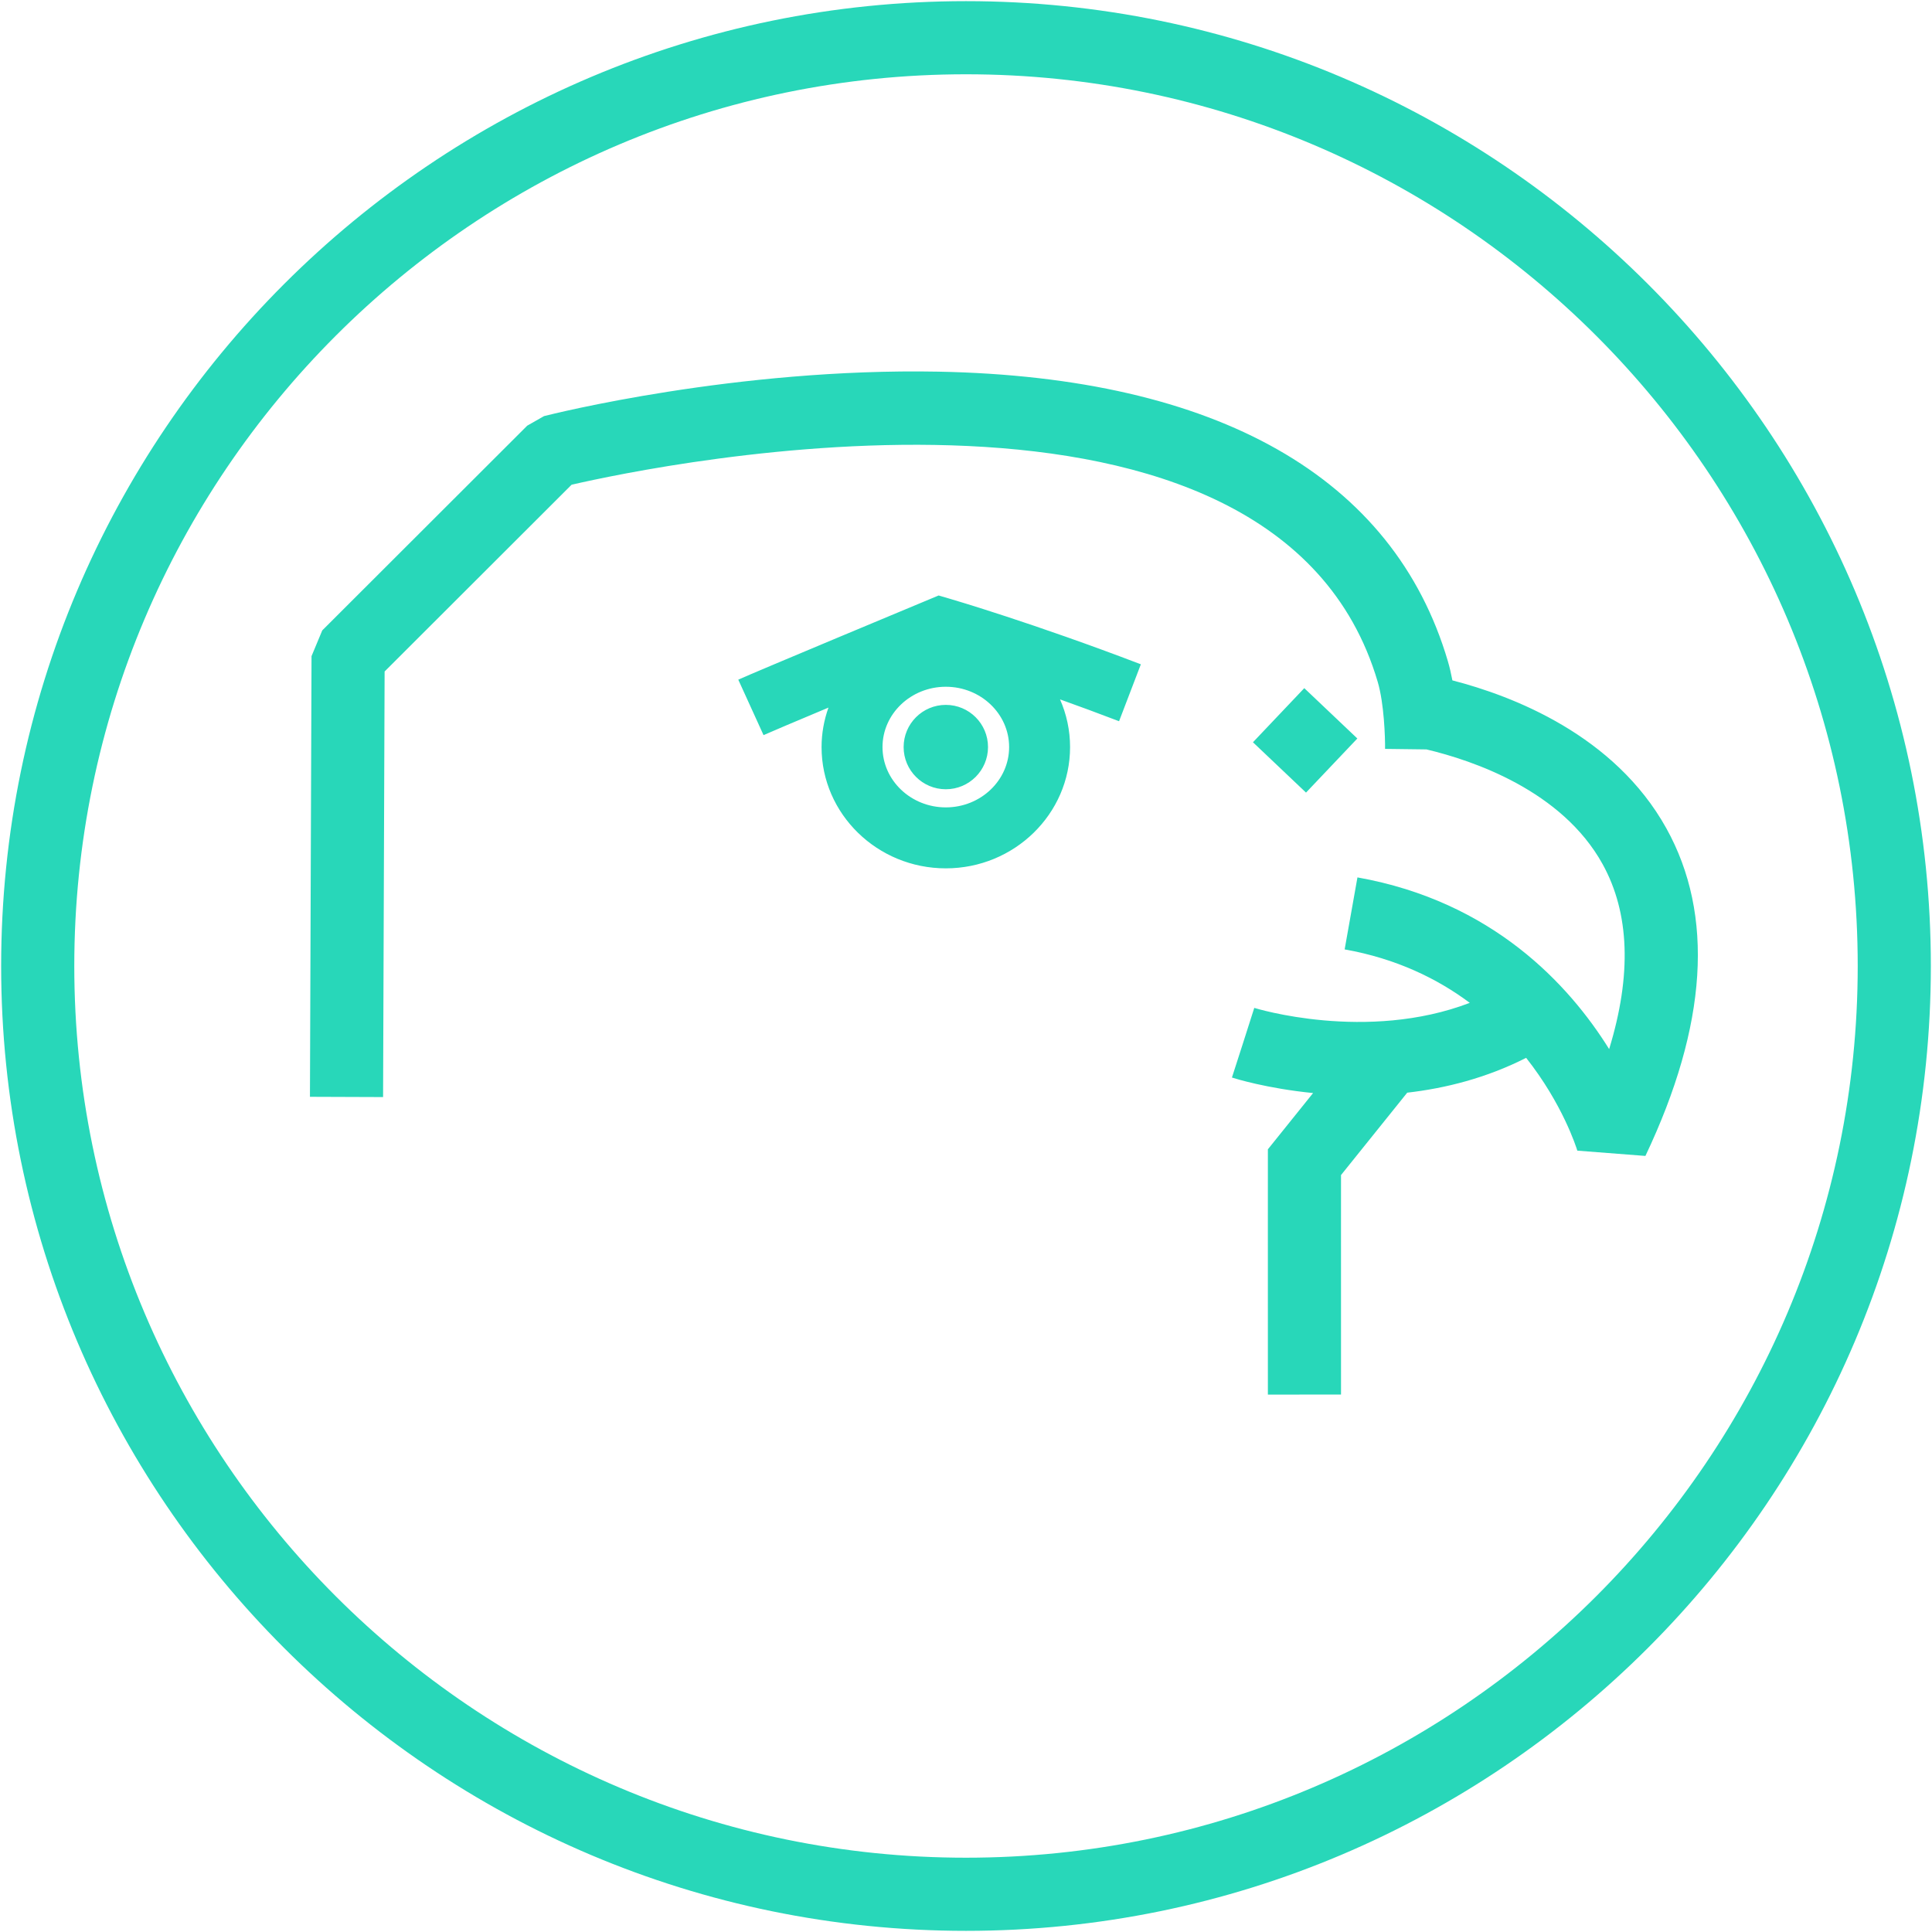 <svg
    width="100%"
    height="100%"
    viewBox="0 0 317 317"
    version="1.1"
    xmlns="http://www.w3.org/2000/svg"
    xmlns:xlink="http://www.w3.org/1999/xlink"
    xml:space="preserve"
    xmlns:serif="http://www.serif.com/"
    style="
      fill-rule: evenodd;
      clip-rule: evenodd;
      stroke-linejoin: round;
      stroke-miterlimit: 2;
    "
  >
    <g>
      <g>
        <path
          d="M154.009,97.706l-1.629,0.679c-1.162,0.484-28.48,11.873-31.244,13.133l4.146,9.101
			c0.934-0.426,5.323-2.279,10.65-4.517c-0.721,2.034-1.131,4.207-1.131,6.479c0,10.971,9.146,19.896,20.387,19.896
			c11.24,0,20.387-8.925,20.387-19.896c0-2.778-0.59-5.423-1.648-7.827c3.035,1.085,6.289,2.283,9.687,3.584l3.575-9.34
			c-17.495-6.697-30.921-10.632-31.484-10.796L154.009,97.706z M165.576,122.579c-0.001,5.456-4.659,9.896-10.387,9.896
			s-10.388-4.438-10.388-9.896s4.66-9.897,10.388-9.897S165.576,117.122,165.576,122.579z M148.267,122.578
			c0,3.822,3.1,6.922,6.923,6.922s6.922-3.1,6.922-6.922c0-3.823-3.099-6.922-6.922-6.922S148.267,118.754,148.267,122.578z
			M273.411,135.907c-8.511-15.321-25.242-21.731-35.104-24.27c-0.202-1.064-0.442-2.123-0.738-3.129
			c-8.884-30.199-37.784-46.634-83.576-47.527c-33.222-0.637-63.462,6.97-64.732,7.294l-2.754,1.568l-33.631,33.592l-1.761,4.225
			l-0.26,72.303l12,0.043l0.251-69.828l30.681-30.646c13.875-3.199,115.533-24.529,132.271,32.364
			c1.05,3.568,1.223,9.138,1.201,10.98l6,0.076l0.796,0.011c7.627,1.811,22.217,6.738,28.896,18.821
			c4.443,8.038,4.796,18.212,1.074,30.35c-6.59-10.579-19.152-24.236-41.297-28.171l-2.101,11.813
			c8.493,1.51,15.229,4.813,20.532,8.771c-16.969,6.487-35.145,0.896-35.361,0.827l-1.825,5.716l-1.839,5.711
			c0.517,0.167,5.729,1.792,13.315,2.546l-7.417,9.229l-0.004,12.207c-0.004,7.898-0.009,16.91,0.004,28.042l12-0.015
			c-0.013-11.123-0.008-20.128-0.004-28.021l0.003-7.987l10.863-13.518c6.283-0.718,13-2.409,19.511-5.716
			c5.979,7.561,8.229,14.664,8.399,15.228l11.173,0.867C280.156,168.216,281.312,150.13,273.411,135.907z M222.711,121.171
			l-8.706-8.259l-8.421,8.877l8.706,8.259L222.711,121.171z M158.499,0.189C71.208,0.189,0.188,71.208,0.188,158.5
			s71.018,158.311,158.311,158.311S316.812,245.793,316.812,158.5S245.793,0.189,158.499,0.189z M158.499,304.81
			c-80.676,0-146.311-65.635-146.311-146.311S77.823,12.188,158.499,12.188S304.812,77.824,304.812,158.5
			S239.175,304.81,158.499,304.81z"
          style="fill: rgb(40, 215, 185); fill-rule: nonzero"
        />
      </g>
    </g>
  </svg>